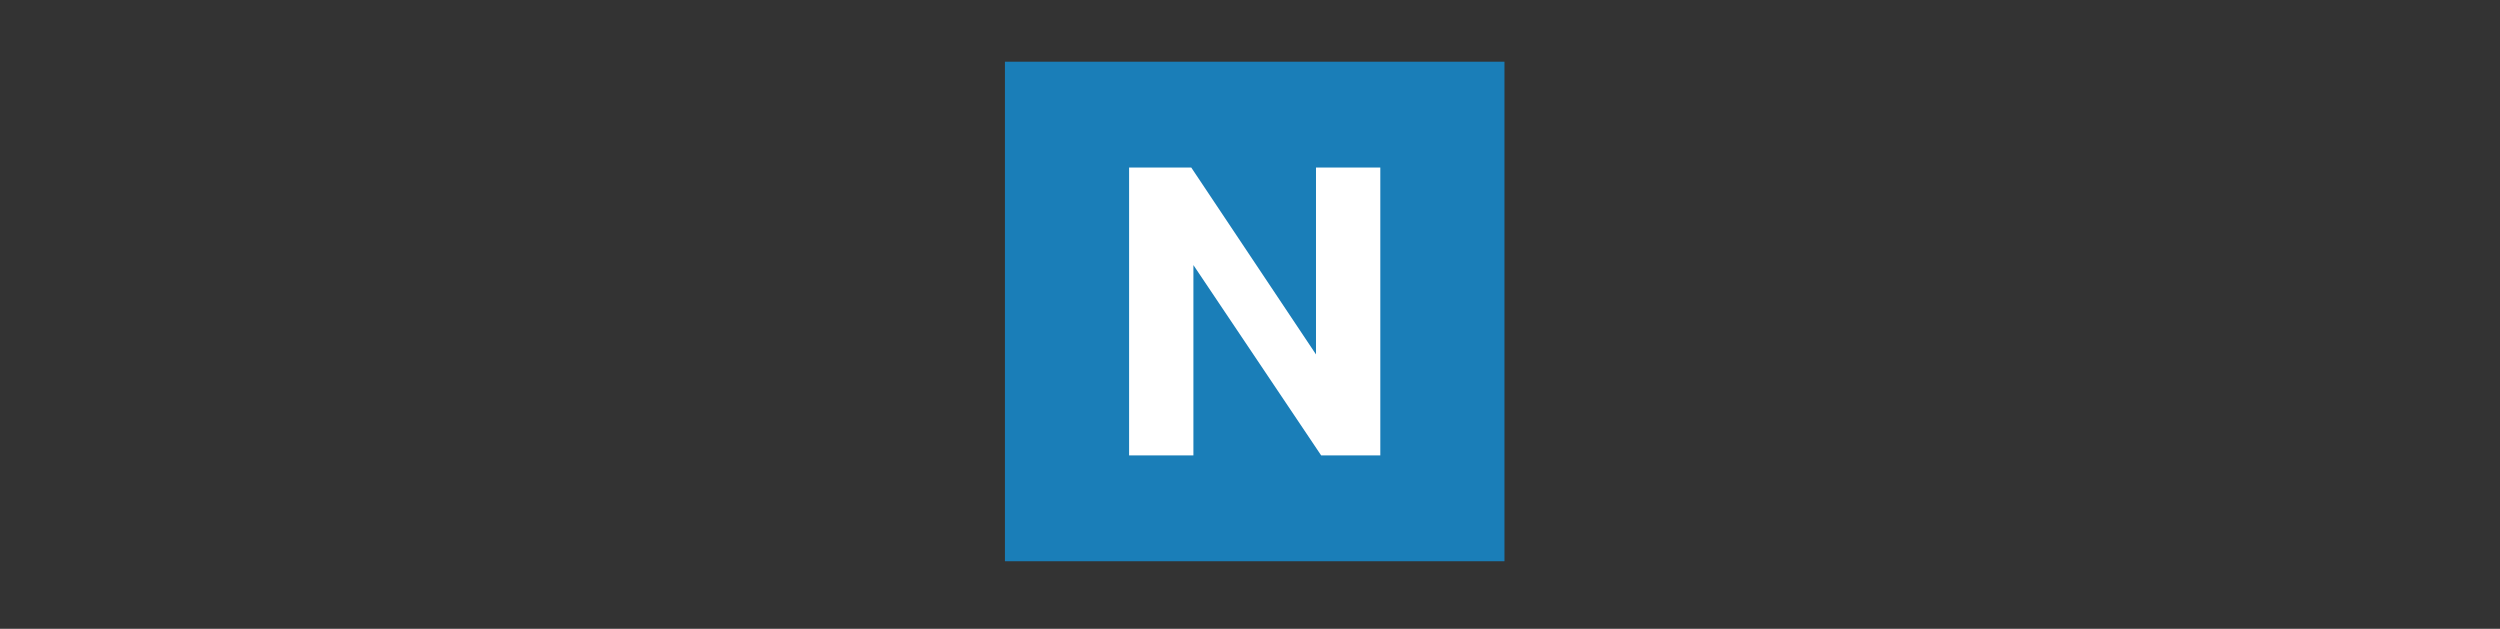 <?xml version="1.0" encoding="UTF-8"?>
<svg id="Layer_1" xmlns="http://www.w3.org/2000/svg" version="1.1" viewBox="0 0 425.4 107">
  <rect x="0" y="0" width="425.4" height="107" fill="#333333" stroke="none"/>
  <!-- Generator: Adobe Illustrator 29.4.0, SVG Export Plug-In . SVG Version: 2.1.0 Build 152)  -->
  <defs>
    <style>
      .st0 {
        fill: #fff;
      }

      .st1 {
        fill: #1a7eb8;
      }
    </style>
  </defs>
  <rect class="st1" x="171" y="10.5" width="85" height="85"/>
  <path class="st0" d="M192.126,77.495V28.505h10.577l21.227,31.803v-31.803h10.944v48.991h-10.063l-21.741-32.391v32.391h-10.944Z"/>
</svg>
